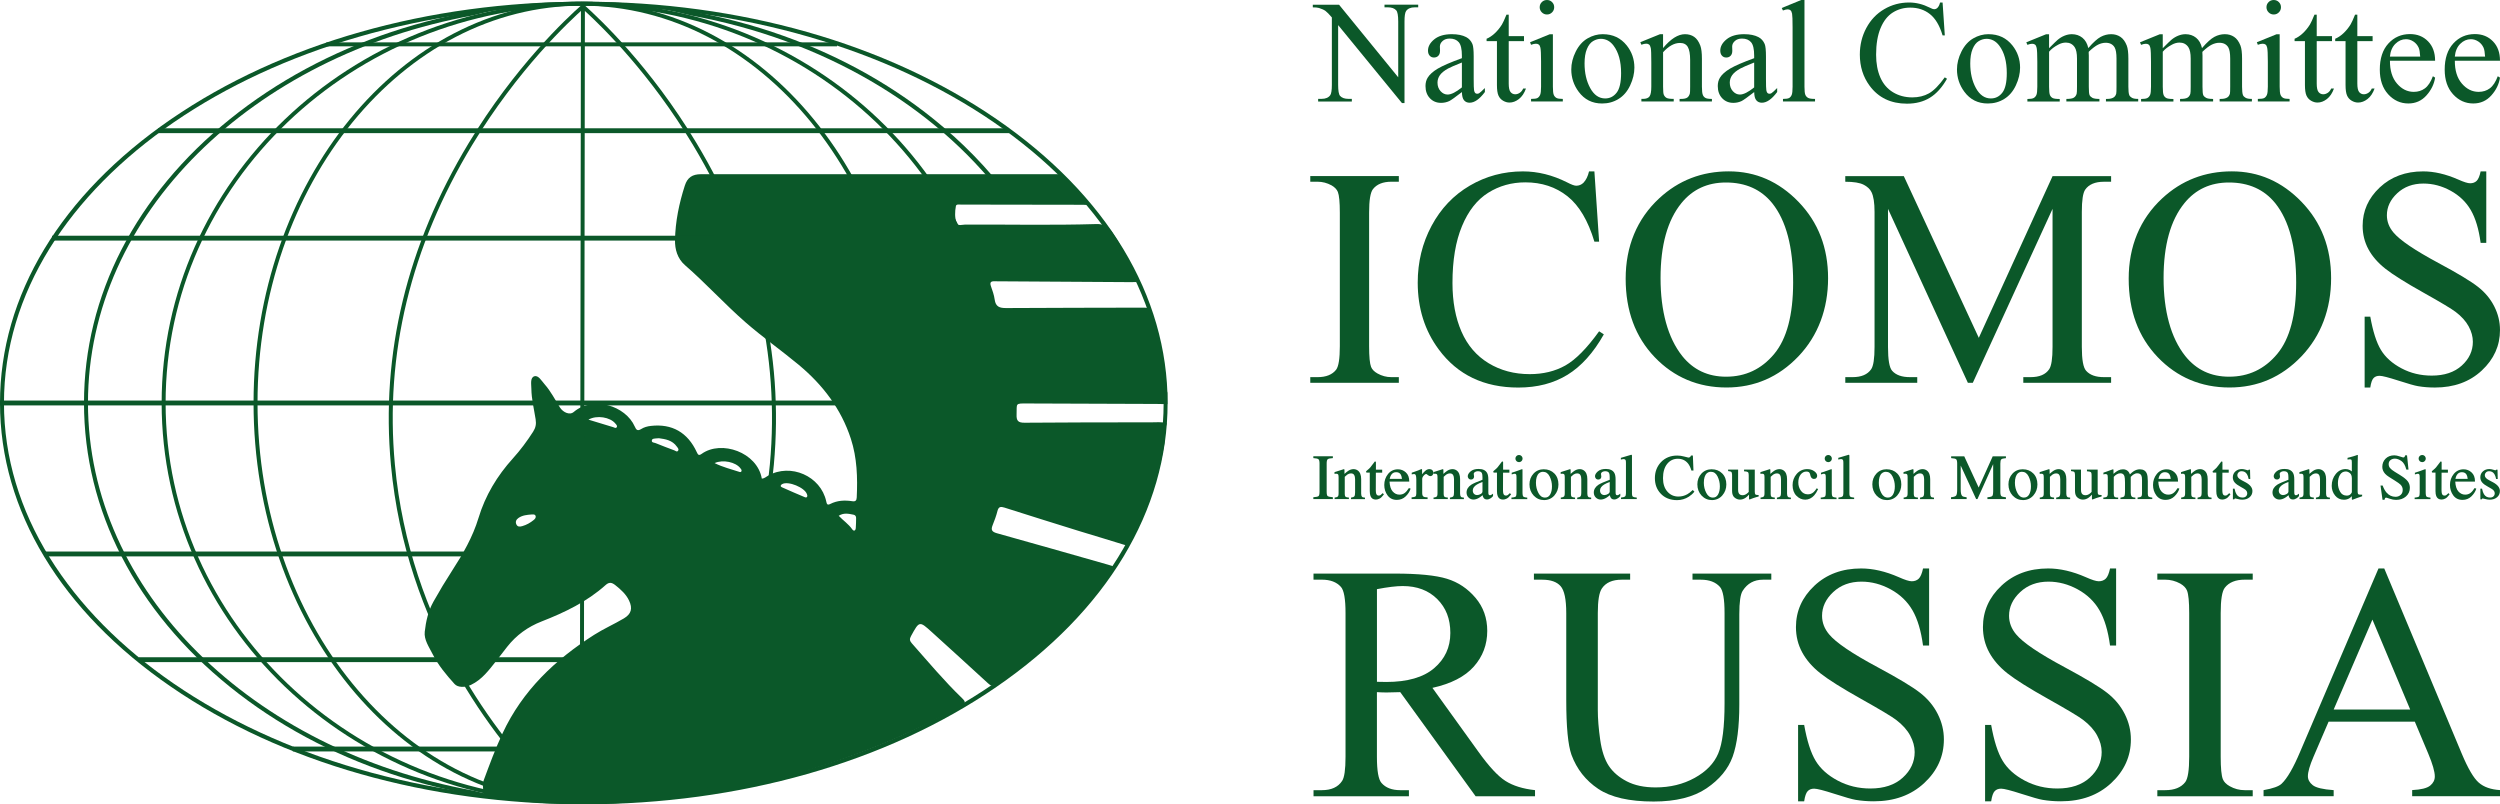 <?xml version="1.0" encoding="UTF-8"?> <svg xmlns="http://www.w3.org/2000/svg" id="_Слой_1" data-name="Слой 1" viewBox="0 0 900 289.54"><defs><style> .cls-1 { fill: #0b5829; } </style></defs><g><path class="cls-1" d="M503.58,135.77v2.03h-31.88v-2.03h2.63c3.07,0,5.3-.9,6.69-2.69,.88-1.17,1.32-3.99,1.32-8.45v-48.07c0-3.77-.24-6.26-.71-7.46-.37-.91-1.12-1.7-2.25-2.36-1.61-.88-3.29-1.32-5.05-1.32h-2.63v-2.03h31.88v2.03h-2.69c-3.04,0-5.25,.9-6.64,2.69-.91,1.17-1.37,3.99-1.37,8.45v48.07c0,3.77,.24,6.26,.71,7.46,.37,.92,1.13,1.7,2.3,2.36,1.57,.88,3.24,1.32,4.99,1.32h2.69Z"></path><path class="cls-1" d="M573.98,61.69l1.7,25.3h-1.7c-2.27-7.57-5.51-13.02-9.71-16.35-4.21-3.33-9.26-4.99-15.15-4.99-4.94,0-9.4,1.25-13.39,3.76-3.99,2.51-7.13,6.5-9.41,11.99-2.29,5.49-3.43,12.31-3.43,20.47,0,6.73,1.08,12.57,3.24,17.51,2.16,4.94,5.41,8.73,9.74,11.36,4.33,2.63,9.28,3.95,14.84,3.95,4.83,0,9.09-1.03,12.79-3.1,3.69-2.07,7.76-6.17,12.18-12.32l1.7,1.1c-3.73,6.62-8.09,11.47-13.06,14.54-4.98,3.07-10.88,4.61-17.73,4.61-12.33,0-21.88-4.57-28.64-13.72-5.05-6.8-7.57-14.82-7.57-24.04,0-7.43,1.66-14.25,4.99-20.47,3.33-6.22,7.91-11.04,13.75-14.46,5.83-3.42,12.21-5.13,19.12-5.13,5.38,0,10.68,1.32,15.91,3.95,1.54,.8,2.63,1.21,3.29,1.21,.99,0,1.85-.35,2.58-1.04,.95-.99,1.63-2.36,2.03-4.12h1.92Z"></path><path class="cls-1" d="M622.38,61.69c9.66,0,18.03,3.67,25.11,11,7.08,7.34,10.62,16.49,10.62,27.47s-3.57,20.69-10.7,28.15c-7.13,7.46-15.77,11.19-25.9,11.19s-18.85-3.64-25.82-10.92c-6.97-7.28-10.45-16.7-10.45-28.26s4.02-21.46,12.07-28.92c6.99-6.48,15.35-9.71,25.08-9.71Zm-1.04,4.01c-6.66,0-12,2.47-16.02,7.41-5.01,6.15-7.52,15.15-7.52,27s2.6,21.49,7.79,28.04c3.99,4.98,9.26,7.46,15.8,7.46,6.99,0,12.76-2.72,17.31-8.18,4.55-5.45,6.83-14.05,6.83-25.79,0-12.73-2.51-22.22-7.52-28.48-4.02-4.97-9.59-7.46-16.68-7.46Z"></path><path class="cls-1" d="M708.43,137.8l-28.75-62.61v49.72c0,4.57,.49,7.43,1.48,8.56,1.35,1.54,3.49,2.3,6.42,2.3h2.63v2.03h-25.9v-2.03h2.63c3.15,0,5.38-.95,6.69-2.85,.8-1.17,1.21-3.84,1.21-8.01v-48.62c0-3.29-.37-5.67-1.1-7.13-.51-1.06-1.45-1.95-2.83-2.66-1.37-.71-3.58-1.07-6.61-1.07v-2.03h21.07l27,58.22,26.56-58.22h21.07v2.03h-2.58c-3.18,0-5.43,.95-6.75,2.85-.81,1.17-1.21,3.84-1.21,8.01v48.62c0,4.57,.51,7.43,1.54,8.56,1.35,1.54,3.49,2.3,6.42,2.3h2.58v2.03h-31.61v-2.03h2.63c3.18,0,5.41-.95,6.69-2.85,.8-1.17,1.21-3.84,1.21-8.01v-49.72l-28.7,62.61h-1.81Z"></path><path class="cls-1" d="M803.47,61.69c9.66,0,18.03,3.67,25.11,11,7.08,7.34,10.62,16.49,10.62,27.47s-3.57,20.69-10.7,28.15c-7.13,7.46-15.77,11.19-25.9,11.19s-18.85-3.64-25.82-10.92c-6.97-7.28-10.45-16.7-10.45-28.26s4.02-21.46,12.07-28.92c6.99-6.48,15.35-9.71,25.08-9.71Zm-1.04,4.01c-6.66,0-12,2.47-16.02,7.41-5.01,6.15-7.52,15.15-7.52,27s2.6,21.49,7.79,28.04c3.99,4.98,9.26,7.46,15.8,7.46,6.99,0,12.76-2.72,17.31-8.18,4.55-5.45,6.83-14.05,6.83-25.79,0-12.73-2.51-22.22-7.52-28.48-4.02-4.97-9.59-7.46-16.68-7.46Z"></path><path class="cls-1" d="M895.06,61.69v25.74h-2.03c-.66-4.94-1.84-8.87-3.54-11.8-1.7-2.93-4.13-5.25-7.27-6.97-3.15-1.72-6.4-2.58-9.77-2.58-3.8,0-6.95,1.16-9.44,3.48-2.49,2.32-3.73,4.97-3.73,7.93,0,2.27,.79,4.34,2.36,6.2,2.27,2.74,7.66,6.4,16.19,10.98,6.95,3.73,11.7,6.59,14.24,8.59,2.54,1.99,4.5,4.34,5.87,7.05,1.37,2.71,2.06,5.54,2.06,8.51,0,5.63-2.19,10.49-6.56,14.57-4.37,4.08-10,6.12-16.87,6.12-2.16,0-4.19-.16-6.09-.49-1.13-.18-3.48-.85-7.05-2-3.57-1.15-5.83-1.73-6.78-1.73s-1.64,.27-2.17,.82c-.53,.55-.92,1.68-1.18,3.4h-2.03v-25.52h2.03c.95,5.34,2.23,9.34,3.84,11.99,1.61,2.65,4.07,4.86,7.38,6.61,3.31,1.76,6.94,2.63,10.89,2.63,4.57,0,8.19-1.21,10.84-3.62,2.65-2.41,3.98-5.27,3.98-8.56,0-1.83-.5-3.68-1.51-5.54-1.01-1.87-2.57-3.6-4.69-5.21-1.43-1.1-5.32-3.43-11.69-7-6.37-3.57-10.89-6.41-13.58-8.53-2.69-2.12-4.73-4.46-6.12-7.02-1.39-2.56-2.09-5.38-2.09-8.45,0-5.34,2.05-9.94,6.15-13.8,4.1-3.86,9.31-5.79,15.64-5.79,3.95,0,8.14,.97,12.57,2.91,2.05,.92,3.49,1.37,4.34,1.37,.95,0,1.73-.28,2.33-.85,.6-.57,1.09-1.71,1.45-3.43h2.03Z"></path></g><g><path class="cls-1" d="M419.92,152.3v.46c-.86,2.54-.44,5.26-.89,7.87-2.15,12.29-6.37,23.82-12.32,34.75-.47,.87-.91,1.1-1.96,.76-5.41-1.72-10.87-3.29-16.29-4.97-8.97-2.78-17.93-5.59-26.88-8.44-1.34-.43-2.1-.33-2.49,1.22-.44,1.76-1.08,3.47-1.76,5.16-.67,1.68-.22,2.36,1.57,2.86,13.35,3.71,26.68,7.53,40.01,11.32,2.78,.79,2.77,.82,1.17,3.09-11.25,15.92-25.25,29.01-41.28,40-1.35,.92-2.08,.55-3.1-.38-6.7-6.16-13.44-12.28-20.18-18.39-4.56-4.14-4.55-4.1-7.55,1.37-.57,1.04-.52,1.7,.27,2.59,5.93,6.7,11.67,13.58,18.12,19.79,1.37,1.32,1.32,1.87-.39,2.81-15.47,8.62-31.62,15.62-48.48,21.05-16.27,5.24-32.87,9.01-49.81,11.22-8.95,1.17-17.93,1.94-26.97,2.21-15.04,.46-30.03-.05-44.97-1.83-.72-.09-1.69,0-1.72-1.07-.05-1.66-.39-3.49,.16-4.96,2.1-5.66,4.18-11.31,6.75-16.81,7.19-15.41,18.91-26.49,32.95-35.43,3.44-2.19,7.22-3.85,10.73-5.93,2.69-1.6,3.18-3.6,1.86-6.4-1.09-2.32-2.96-3.97-4.94-5.55-1.26-1.01-2.23-1.2-3.51-.05-6.71,6.01-14.71,9.85-22.98,13.08-5.03,1.96-9.15,4.95-12.46,9.15-1.31,1.66-2.56,3.36-3.88,5.01-2.64,3.32-5.14,6.78-9.14,8.69-2.13,1.02-4.73,1-5.92-.31-3.01-3.32-5.88-6.77-7.91-10.79-1.28-2.55-3.15-5.17-2.82-8.03,.42-3.71,1.22-7.42,3.13-10.82,2.15-3.84,4.41-7.6,6.8-11.29,3.84-5.92,7.35-12.01,9.41-18.81,2.46-8.14,6.71-15.18,12.39-21.47,2.69-2.97,5.09-6.2,7.27-9.6,.93-1.45,1.19-2.75,.92-4.46-.57-3.66-1.49-7.27-1.54-11.02-.02-1.66-.5-3.98,1.07-4.49,1.45-.47,2.6,1.64,3.7,2.88,2.23,2.52,3.72,5.5,5.49,8.31,1.23,1.96,3.66,2.81,4.91,1.73,7.03-6.04,18.76-2.31,22.06,5.19,.53,1.22,1.01,1.69,2.34,.86,1-.63,2.19-.96,3.43-1.1,7.59-.88,13.27,2.32,16.56,9.47,.43,.93,.71,1.33,1.76,.58,7.05-5.06,20-.57,21.64,8.91,.89,0,1.52-.62,2.22-1.02,8.12-4.66,19,.1,20.97,9.21,.19,.89,.35,1.52,1.42,.96,2.54-1.3,5.23-1.43,7.99-1,1.07,.17,1.52-.22,1.57-1.32,.34-7.16,.13-14.29-2.11-21.16-3.5-10.75-10.09-19.39-18.71-26.57-6.29-5.24-13-9.94-19.17-15.32-7.55-6.59-14.28-14.04-21.84-20.61-2.75-2.39-3.65-5.77-3.59-9.03,.12-6.68,1.48-13.25,3.54-19.63,.94-2.92,2.73-4.09,5.83-4.09,42.64,0,85.28,0,127.92,0,.67,0,1.37-.15,1.95,.37,3.59,3.2,6.83,6.72,10.09,10.35-.97,.52-1.73,.29-2.47,.29-14.64-.02-29.29-.05-43.93-.07-.66,0-1.67-.21-1.81,.54-.38,2.01-.44,4.14,.23,6.05,.44,1.25,2.04,.62,3.1,.61,15.7-.07,31.41,.29,47.11-.19,2.61-.08,4.31,.69,5.82,2.93,3.29,4.86,5.82,10.1,8.43,15.32,1.32,2.63,1.3,2.68-1.58,2.66-15.86-.09-31.71-.2-47.57-.3-.53,0-1.06,.01-1.59-.01-1.3-.06-1.83,.35-1.34,1.75,.55,1.57,1.13,3.17,1.35,4.81,.35,2.64,1.8,3.1,4.21,3.08,16.54-.12,33.08-.09,49.62-.15,1.37,0,2.26,.25,2.7,1.73,1.97,6.54,3.44,13.18,4.43,19.94,.43,2.99,.31,6.05,1.2,8.97v4.1c-1.29-.03-2.57-.07-3.86-.07-15.46-.06-30.91-.09-46.37-.17-4.73-.03-3.88-.12-4.04,3.99-.09,2.28,.59,2.96,2.93,2.94,15.15-.14,30.3-.13,45.46-.14,1.96,0,3.64-.21,5.58,.25Zm-117.99,33.38c1.64,1.72,3.55,2.98,4.86,4.86,.56,.8,1.21,.57,1.29-.45,.09-1.21,.11-2.42,.12-3.63,0-.58-.3-1.04-.9-1.16-1.76-.36-3.54-.79-5.36,.38Zm-11.29-7.31c-.04-.14-.09-.29-.13-.43-.76-2.42-6.77-4.89-8.94-3.66-.57,.32-.8,.81-.05,1.15,2.74,1.23,5.49,2.42,8.26,3.58,.47,.2,.91,.04,.85-.63Zm-53.42-20.61c-.5,.03-.73,.03-.95,.06-.64,.09-1.55-.01-1.62,.82-.06,.74,.89,.68,1.38,.89,2.22,.92,4.48,1.75,6.73,2.6,.45,.17,.97,.74,1.38,.08,.33-.52-.16-.99-.46-1.41-1.64-2.34-4.17-2.73-6.46-3.04Zm-45.84,27.45c-1.65,.13-3.3,.27-4.72,1.25-.84,.58-1.21,1.41-.76,2.34,.42,.87,1.15,.88,2.1,.61,1.56-.44,2.9-1.21,4.13-2.21,.46-.38,.93-.87,.65-1.54-.25-.61-.89-.42-1.4-.46Zm20.46-34.14c3.12,.95,6.02,1.83,8.92,2.71,.41,.12,.89,.52,1.23,.06,.39-.55-.15-.99-.45-1.36-1.87-2.32-6.73-3.13-9.7-1.41Zm45.41,15.64c2.98,1.5,6.04,2.2,8.99,3.19,.29,.1,.62,.04,.71-.34,.1-.42-.18-.69-.41-.99-1.69-2.22-6.25-3.23-9.28-1.86Z"></path><path class="cls-1" d="M210.17,289.54c-56.09,0-108.83-15-148.51-42.23C21.9,220.02,0,183.71,0,145.07S21.9,70.13,61.66,42.84C101.34,15.61,154.08,.61,210.17,.61s108.83,15,148.51,42.23c39.76,27.29,61.66,63.6,61.66,102.24s-21.9,74.95-61.66,102.24c-39.68,27.23-92.42,42.23-148.51,42.23Zm0-287.5C95.07,2.04,1.43,66.21,1.43,145.07s93.64,143.03,208.74,143.03,208.74-64.16,208.74-143.03S325.27,2.04,210.17,2.04Z"></path><path class="cls-1" d="M209.45,289.54c-65.16,0-118.17-64.81-118.17-144.46S144.29,.61,209.45,.61s118.17,64.81,118.17,144.46-53.01,144.46-118.17,144.46Zm0-287.5c-64.37,0-116.74,64.16-116.74,143.03s52.37,143.03,116.74,143.03,116.74-64.16,116.74-143.03S273.82,2.04,209.45,2.04Z"></path><path class="cls-1" d="M196.34,284.56c-18.45-18.75-50.21-58.91-55.61-117.21-3.7-39.94,5.71-78.91,27.98-115.81C185.34,23.98,204.04,6.5,209.38,1.8l.95,1.07c-5.3,4.67-23.86,22.02-40.39,49.4-22.11,36.64-31.45,75.31-27.78,114.94,5.36,57.86,36.89,97.73,55.21,116.34l-1.02,1Z"></path><path class="cls-1" d="M223.28,284.56l-1.02-1c18.21-18.61,49.56-58.48,54.89-116.34,3.65-39.63-5.64-78.3-27.62-114.94-15.36-25.61-32.5-42.44-38.97-48.34l-.4,278.62h-1.43S209.14,.75,209.14,.75l1.19,1.05c5.3,4.7,23.9,22.17,40.43,49.74,22.14,36.91,31.5,75.87,27.82,115.81-5.37,58.3-36.95,98.46-55.29,117.21Z"></path><rect class="cls-1" x="18.74" y="84.86" width="238.5" height="1.75"></rect><rect class="cls-1" y="144.2" width="305.06" height="1.75"></rect><rect class="cls-1" x="16.1" y="198.55" width="170.47" height="1.75"></rect><rect class="cls-1" x="49.95" y="236.61" width="172.34" height="1.75"></rect><rect class="cls-1" x="105.41" y="268.77" width="82.75" height="1.75"></rect><rect class="cls-1" x="56.93" y="46.18" width="306.3" height="1.75"></rect><rect class="cls-1" x="117.49" y="15.25" width="183.85" height="1.43"></rect><g><path class="cls-1" d="M31.67,145.07C31.67,77.08,90.94,20.03,170.1,5.58c12.55-3.23,25.75-4.97,39.36-4.97-47.84,0-92.82,15.01-126.67,42.26-33.89,27.29-52.55,63.58-52.55,102.2s18.66,74.91,52.55,102.2c33.84,27.25,78.82,42.26,126.67,42.26-13.61,0-26.8-1.74-39.36-4.97C90.94,270.12,31.67,213.06,31.67,145.07Z"></path><path class="cls-1" d="M361.01,70.38h1.92c-7.44-9.89-16.4-19.13-26.82-27.51C302.28,15.62,257.29,.61,209.45,.61c13.61,0,26.8,1.74,39.36,4.97,47.31,8.63,87.51,32.49,112.2,64.8Z"></path><path class="cls-1" d="M296.35,269.82c-14.69,6.65-30.66,11.67-47.54,14.75-12.55,3.23-25.75,4.97-39.36,4.97,31.16,0,61.1-6.37,87.55-18.34l-.65-1.38Z"></path></g><path class="cls-1" d="M325.41,235.55c-27.5,32.06-69.26,52.56-115.96,52.56-82.61,0-149.83-64.16-149.83-143.03S126.84,2.04,209.45,2.04s149.83,64.16,149.83,143.03c0,26.69-7.7,51.68-21.09,73.09,.37,.32,.72,.66,1.05,1.02,13.62-21.68,21.47-47.04,21.47-74.11C360.71,65.42,292.86,.61,209.45,.61S58.19,65.42,58.19,145.07s67.85,144.46,151.26,144.46c47.24,0,89.48-20.79,117.24-53.29-.44-.21-.87-.44-1.28-.7Z"></path></g><g><path class="cls-1" d="M552.62,286.65h-21.4l-27.13-37.48c-2.01,.08-3.65,.12-4.91,.12-.51,0-1.06,0-1.66-.03-.59-.02-1.2-.05-1.83-.09v23.29c0,5.04,.55,8.18,1.65,9.4,1.5,1.73,3.74,2.6,6.74,2.6h3.13v2.19h-34.34v-2.19h3.01c3.39,0,5.81-1.1,7.27-3.31,.83-1.22,1.24-4.12,1.24-8.69v-51.78c0-5.04-.55-8.18-1.66-9.4-1.54-1.73-3.82-2.6-6.86-2.6h-3.01v-2.19h29.2c8.51,0,14.79,.62,18.83,1.86,4.04,1.24,7.47,3.53,10.29,6.86,2.82,3.33,4.23,7.3,4.23,11.91,0,4.93-1.61,9.2-4.82,12.83-3.21,3.63-8.19,6.19-14.92,7.68l16.55,22.99c3.78,5.28,7.03,8.79,9.75,10.52,2.72,1.73,6.27,2.84,10.64,3.31v2.19Zm-56.92-41.2c.75,0,1.4,0,1.95,.03,.55,.02,1.01,.03,1.36,.03,7.64,0,13.41-1.65,17.29-4.97,3.88-3.31,5.82-7.53,5.82-12.65s-1.57-9.07-4.7-12.21c-3.13-3.13-7.28-4.7-12.44-4.7-2.29,0-5.38,.37-9.28,1.12v33.34Z"></path><path class="cls-1" d="M609.3,208.69v-2.19h28.37v2.19h-3.01c-3.15,0-5.58,1.32-7.27,3.96-.83,1.22-1.24,4.06-1.24,8.51v32.51c0,8.04-.8,14.27-2.39,18.71-1.6,4.43-4.73,8.24-9.4,11.41-4.67,3.17-11.02,4.76-19.06,4.76-8.75,0-15.39-1.52-19.92-4.55-4.53-3.03-7.74-7.11-9.64-12.24-1.26-3.51-1.89-10.09-1.89-19.74v-31.33c0-4.93-.68-8.16-2.04-9.69-1.36-1.54-3.56-2.31-6.59-2.31h-3.01v-2.19h34.64v2.19h-3.07c-3.31,0-5.67,1.04-7.09,3.13-.99,1.42-1.48,4.37-1.48,8.87v34.93c0,3.11,.29,6.68,.86,10.7,.57,4.02,1.61,7.15,3.1,9.4,1.5,2.25,3.66,4.1,6.47,5.56,2.82,1.46,6.27,2.19,10.37,2.19,5.24,0,9.93-1.14,14.07-3.43,4.14-2.28,6.97-5.21,8.48-8.78,1.52-3.57,2.28-9.61,2.28-18.12v-32.45c0-5-.55-8.14-1.66-9.4-1.54-1.73-3.82-2.6-6.86-2.6h-3.01Z"></path><path class="cls-1" d="M694.48,204.67v27.72h-2.19c-.71-5.32-1.98-9.56-3.81-12.71-1.83-3.15-4.44-5.65-7.83-7.51-3.39-1.85-6.9-2.78-10.52-2.78-4.1,0-7.49,1.25-10.17,3.75-2.68,2.5-4.02,5.35-4.02,8.54,0,2.44,.85,4.67,2.54,6.68,2.44,2.96,8.25,6.9,17.44,11.82,7.49,4.02,12.6,7.1,15.34,9.25,2.74,2.15,4.85,4.68,6.32,7.6,1.48,2.92,2.22,5.97,2.22,9.16,0,6.07-2.35,11.3-7.06,15.69-4.71,4.39-10.77,6.59-18.18,6.59-2.33,0-4.51-.18-6.56-.53-1.22-.2-3.75-.92-7.6-2.16-3.84-1.24-6.28-1.86-7.3-1.86s-1.76,.3-2.33,.89c-.57,.59-1,1.81-1.27,3.66h-2.19v-27.49h2.19c1.02,5.75,2.4,10.06,4.14,12.92,1.73,2.86,4.38,5.23,7.95,7.12,3.57,1.89,7.48,2.84,11.73,2.84,4.93,0,8.82-1.3,11.67-3.9,2.86-2.6,4.29-5.67,4.29-9.22,0-1.97-.54-3.96-1.63-5.97-1.08-2.01-2.77-3.88-5.05-5.62-1.54-1.18-5.73-3.69-12.59-7.54-6.86-3.84-11.73-6.91-14.63-9.19-2.9-2.28-5.09-4.81-6.59-7.57-1.5-2.76-2.25-5.79-2.25-9.1,0-5.75,2.21-10.71,6.62-14.87,4.41-4.16,10.03-6.24,16.85-6.24,4.26,0,8.77,1.04,13.54,3.13,2.21,.99,3.76,1.48,4.67,1.48,1.02,0,1.86-.3,2.51-.92s1.17-1.84,1.57-3.69h2.19Z"></path><path class="cls-1" d="M761.8,204.67v27.72h-2.19c-.71-5.32-1.98-9.56-3.81-12.71-1.83-3.15-4.44-5.65-7.83-7.51-3.39-1.85-6.9-2.78-10.52-2.78-4.1,0-7.49,1.25-10.17,3.75-2.68,2.5-4.02,5.35-4.02,8.54,0,2.44,.85,4.67,2.54,6.68,2.44,2.96,8.25,6.9,17.44,11.82,7.49,4.02,12.6,7.1,15.34,9.25,2.74,2.15,4.85,4.68,6.32,7.6s2.22,5.97,2.22,9.16c0,6.07-2.35,11.3-7.06,15.69-4.71,4.39-10.77,6.59-18.18,6.59-2.33,0-4.51-.18-6.56-.53-1.22-.2-3.75-.92-7.6-2.16-3.84-1.24-6.28-1.86-7.3-1.86s-1.76,.3-2.33,.89c-.57,.59-1,1.81-1.27,3.66h-2.19v-27.49h2.19c1.02,5.75,2.4,10.06,4.14,12.92,1.73,2.86,4.38,5.23,7.95,7.12,3.57,1.89,7.48,2.84,11.73,2.84,4.93,0,8.82-1.3,11.67-3.9,2.86-2.6,4.29-5.67,4.29-9.22,0-1.97-.54-3.96-1.63-5.97-1.08-2.01-2.77-3.88-5.05-5.62-1.54-1.18-5.73-3.69-12.59-7.54-6.86-3.84-11.73-6.91-14.63-9.19-2.9-2.28-5.09-4.81-6.59-7.57-1.5-2.76-2.25-5.79-2.25-9.1,0-5.75,2.21-10.71,6.62-14.87,4.41-4.16,10.03-6.24,16.85-6.24,4.26,0,8.77,1.04,13.54,3.13,2.21,.99,3.76,1.48,4.67,1.48,1.02,0,1.86-.3,2.51-.92,.65-.61,1.17-1.84,1.57-3.69h2.19Z"></path><path class="cls-1" d="M810.98,284.46v2.19h-34.34v-2.19h2.84c3.31,0,5.71-.96,7.21-2.9,.95-1.26,1.42-4.29,1.42-9.1v-51.78c0-4.06-.26-6.74-.77-8.04-.39-.98-1.2-1.83-2.42-2.54-1.73-.95-3.55-1.42-5.44-1.42h-2.84v-2.19h34.34v2.19h-2.9c-3.27,0-5.66,.97-7.15,2.9-.99,1.26-1.48,4.3-1.48,9.1v51.78c0,4.06,.26,6.74,.77,8.04,.39,.99,1.22,1.83,2.48,2.54,1.69,.95,3.49,1.42,5.38,1.42h2.9Z"></path><path class="cls-1" d="M869.32,259.81h-31.03l-5.44,12.65c-1.34,3.11-2.01,5.44-2.01,6.97,0,1.22,.58,2.3,1.74,3.22,1.16,.93,3.67,1.53,7.54,1.8v2.19h-25.24v-2.19c3.35-.59,5.52-1.36,6.5-2.31,2.01-1.89,4.24-5.73,6.68-11.53l28.2-65.97h2.07l27.9,66.67c2.25,5.36,4.29,8.84,6.12,10.43,1.83,1.6,4.38,2.49,7.65,2.69v2.19h-31.62v-2.19c3.19-.16,5.35-.69,6.47-1.6,1.12-.91,1.68-2.01,1.68-3.31,0-1.73-.79-4.47-2.36-8.22l-4.85-11.53Zm-1.65-4.37l-13.6-32.39-13.95,32.39h27.54Z"></path></g><g><path class="cls-1" d="M472.6,1.7h9.46l21.3,26.13V7.73c0-2.14-.24-3.48-.72-4.01-.63-.72-1.64-1.08-3.01-1.08h-1.21v-.95h12.13v.95h-1.23c-1.47,0-2.52,.45-3.13,1.34-.38,.55-.57,1.8-.57,3.75v29.37h-.92l-22.97-28.06V30.5c0,2.14,.23,3.48,.69,4.01,.65,.72,1.65,1.08,3.01,1.08h1.23v.95h-12.13v-.95h1.21c1.49,0,2.54-.45,3.16-1.34,.38-.55,.57-1.8,.57-3.75V6.27c-1.01-1.18-1.78-1.96-2.3-2.34-.52-.38-1.29-.73-2.3-1.05-.5-.15-1.25-.23-2.26-.23v-.95Z"></path><path class="cls-1" d="M526.28,33.15c-2.42,1.87-3.93,2.95-4.55,3.24-.92,.43-1.91,.64-2.95,.64-1.63,0-2.97-.56-4.02-1.67-1.05-1.11-1.58-2.58-1.58-4.39,0-1.15,.26-2.14,.77-2.98,.7-1.16,1.92-2.26,3.66-3.29,1.74-1.03,4.63-2.28,8.67-3.75v-.92c0-2.35-.37-3.96-1.12-4.83-.75-.87-1.83-1.31-3.25-1.31-1.08,0-1.94,.29-2.57,.87-.65,.58-.98,1.25-.98,2l.05,1.49c0,.79-.2,1.4-.6,1.82-.4,.43-.93,.64-1.58,.64s-1.15-.22-1.55-.67c-.4-.45-.6-1.05-.6-1.82,0-1.47,.75-2.83,2.26-4.06s3.62-1.85,6.35-1.85c2.09,0,3.8,.35,5.14,1.05,1.01,.53,1.76,1.36,2.24,2.49,.31,.74,.46,2.24,.46,4.52v7.99c0,2.24,.04,3.62,.13,4.12,.09,.51,.23,.84,.42,1.01,.2,.17,.42,.26,.68,.26,.27,0,.51-.06,.72-.18,.36-.22,1.05-.85,2.08-1.88v1.44c-1.92,2.57-3.75,3.85-5.5,3.85-.84,0-1.51-.29-2-.87-.5-.58-.75-1.58-.77-2.98Zm0-1.67v-8.97c-2.59,1.03-4.26,1.76-5.01,2.18-1.35,.75-2.32,1.54-2.9,2.36-.58,.82-.87,1.72-.87,2.7,0,1.23,.37,2.26,1.1,3.07,.74,.81,1.58,1.22,2.54,1.22,1.3,0,3.01-.86,5.14-2.57Z"></path><path class="cls-1" d="M543.14,5.27v7.73h5.5v1.8h-5.5v15.26c0,1.52,.22,2.55,.66,3.08,.44,.53,1,.8,1.68,.8,.57,0,1.11-.18,1.64-.53,.53-.35,.94-.87,1.23-1.55h1c-.6,1.68-1.45,2.94-2.54,3.79-1.1,.85-2.23,1.27-3.39,1.27-.79,0-1.56-.22-2.31-.66s-1.31-1.06-1.67-1.88c-.36-.81-.54-2.07-.54-3.76V14.8h-3.73v-.85c.94-.38,1.91-1.01,2.89-1.91,.98-.9,1.86-1.97,2.63-3.2,.39-.65,.94-1.84,1.64-3.57h.8Z"></path><path class="cls-1" d="M559.04,12.31V31.22c0,1.47,.11,2.45,.32,2.94s.53,.85,.95,1.09c.42,.24,1.19,.36,2.3,.36v.92h-11.43v-.92c1.15,0,1.92-.11,2.31-.33,.39-.22,.71-.59,.94-1.1s.35-1.5,.35-2.95v-9.07c0-2.55-.08-4.2-.23-4.96-.12-.55-.31-.93-.57-1.14-.26-.21-.61-.32-1.05-.32-.48,0-1.06,.13-1.75,.39l-.36-.92,7.09-2.88h1.13Zm-2.13-12.31c.72,0,1.33,.25,1.84,.76,.51,.51,.76,1.12,.76,1.84s-.25,1.34-.76,1.85c-.51,.51-1.12,.77-1.84,.77s-1.34-.26-1.85-.77-.77-1.13-.77-1.85,.25-1.33,.76-1.84c.51-.51,1.13-.76,1.86-.76Z"></path><path class="cls-1" d="M577.05,12.31c3.56,0,6.42,1.35,8.58,4.06,1.83,2.31,2.75,4.97,2.75,7.97,0,2.11-.51,4.24-1.52,6.4s-2.4,3.79-4.18,4.88c-1.77,1.1-3.75,1.64-5.92,1.64-3.55,0-6.36-1.41-8.45-4.24-1.76-2.38-2.65-5.05-2.65-8.02,0-2.16,.54-4.3,1.61-6.44s2.48-3.71,4.23-4.73c1.75-1.02,3.6-1.53,5.55-1.53Zm-.8,1.67c-.91,0-1.82,.27-2.74,.81s-1.66,1.49-2.22,2.84c-.57,1.35-.85,3.09-.85,5.22,0,3.43,.68,6.38,2.04,8.86,1.36,2.48,3.16,3.73,5.38,3.73,1.66,0,3.03-.68,4.11-2.06,1.08-1.37,1.62-3.73,1.62-7.07,0-4.18-.9-7.47-2.7-9.87-1.22-1.64-2.77-2.47-4.65-2.47Z"></path><path class="cls-1" d="M598.71,17.29c2.76-3.32,5.39-4.98,7.89-4.98,1.28,0,2.39,.32,3.31,.96s1.66,1.7,2.21,3.17c.38,1.03,.57,2.6,.57,4.73v10.05c0,1.49,.12,2.5,.36,3.03,.19,.43,.49,.76,.91,1,.42,.24,1.19,.36,2.33,.36v.92h-11.64v-.92h.49c1.1,0,1.86-.17,2.3-.5s.74-.83,.91-1.48c.07-.26,.1-1.06,.1-2.42v-9.64c0-2.14-.28-3.7-.84-4.66-.56-.97-1.49-1.45-2.81-1.45-2.04,0-4.07,1.11-6.09,3.34v12.41c0,1.59,.09,2.58,.28,2.95,.24,.5,.57,.86,.99,1.09s1.27,.35,2.56,.35v.92h-11.64v-.92h.51c1.2,0,2.01-.3,2.43-.91,.42-.61,.63-1.77,.63-3.48v-8.74c0-2.83-.06-4.55-.19-5.16s-.33-1.04-.59-1.26c-.27-.22-.62-.33-1.07-.33-.48,0-1.05,.13-1.72,.39l-.39-.92,7.09-2.88h1.1v4.98Z"></path><path class="cls-1" d="M631.5,33.15c-2.42,1.87-3.93,2.95-4.55,3.24-.92,.43-1.91,.64-2.95,.64-1.63,0-2.97-.56-4.02-1.67-1.05-1.11-1.58-2.58-1.58-4.39,0-1.15,.26-2.14,.77-2.98,.7-1.16,1.92-2.26,3.66-3.29,1.74-1.03,4.63-2.28,8.67-3.75v-.92c0-2.35-.37-3.96-1.12-4.83-.75-.87-1.83-1.31-3.25-1.31-1.08,0-1.94,.29-2.57,.87-.65,.58-.98,1.25-.98,2l.05,1.49c0,.79-.2,1.4-.6,1.82-.4,.43-.93,.64-1.58,.64s-1.15-.22-1.55-.67c-.4-.45-.6-1.05-.6-1.82,0-1.47,.75-2.83,2.26-4.06,1.51-1.23,3.62-1.85,6.35-1.85,2.09,0,3.8,.35,5.14,1.05,1.01,.53,1.76,1.36,2.24,2.49,.31,.74,.46,2.24,.46,4.52v7.99c0,2.24,.04,3.62,.13,4.12,.09,.51,.23,.84,.42,1.01,.2,.17,.42,.26,.68,.26,.27,0,.51-.06,.72-.18,.36-.22,1.05-.85,2.08-1.88v1.44c-1.92,2.57-3.75,3.85-5.5,3.85-.84,0-1.51-.29-2-.87-.5-.58-.75-1.58-.77-2.98Zm0-1.67v-8.97c-2.59,1.03-4.26,1.76-5.01,2.18-1.35,.75-2.32,1.54-2.9,2.36s-.87,1.72-.87,2.7c0,1.23,.37,2.26,1.1,3.07,.74,.81,1.58,1.22,2.54,1.22,1.3,0,3.01-.86,5.14-2.57Z"></path><path class="cls-1" d="M649.61,0V31.22c0,1.47,.11,2.45,.32,2.93,.21,.48,.54,.84,.99,1.09,.45,.25,1.28,.37,2.49,.37v.92h-11.54v-.92c1.08,0,1.82-.11,2.21-.33,.39-.22,.7-.59,.92-1.1s.33-1.5,.33-2.95V9.84c0-2.66-.06-4.29-.18-4.89-.12-.61-.31-1.02-.58-1.25-.27-.22-.6-.33-1.01-.33-.45,0-1.01,.14-1.7,.41l-.44-.9,7.01-2.88h1.16Z"></path><path class="cls-1" d="M699.33,.9l.8,11.84h-.8c-1.06-3.55-2.58-6.1-4.55-7.66-1.97-1.56-4.33-2.34-7.09-2.34-2.31,0-4.4,.59-6.27,1.76-1.87,1.17-3.34,3.04-4.41,5.61-1.07,2.57-1.61,5.76-1.61,9.58,0,3.15,.51,5.88,1.52,8.2,1.01,2.31,2.53,4.09,4.56,5.32,2.03,1.23,4.35,1.85,6.95,1.85,2.26,0,4.26-.48,5.99-1.45,1.73-.97,3.63-2.89,5.7-5.77l.8,.51c-1.75,3.1-3.79,5.37-6.12,6.81s-5.1,2.16-8.3,2.16c-5.77,0-10.24-2.14-13.41-6.42-2.36-3.19-3.55-6.94-3.55-11.25,0-3.48,.78-6.67,2.34-9.58,1.56-2.91,3.7-5.17,6.44-6.77,2.73-1.6,5.72-2.4,8.95-2.4,2.52,0,5,.62,7.45,1.85,.72,.38,1.23,.57,1.54,.57,.46,0,.87-.16,1.21-.49,.45-.46,.76-1.1,.95-1.93h.9Z"></path><path class="cls-1" d="M715.9,12.31c3.56,0,6.42,1.35,8.58,4.06,1.83,2.31,2.75,4.97,2.75,7.97,0,2.11-.51,4.24-1.52,6.4-1.01,2.16-2.4,3.79-4.18,4.88-1.77,1.1-3.75,1.64-5.92,1.64-3.55,0-6.36-1.41-8.45-4.24-1.76-2.38-2.65-5.05-2.65-8.02,0-2.16,.54-4.3,1.61-6.44s2.48-3.71,4.23-4.73c1.75-1.02,3.6-1.53,5.55-1.53Zm-.8,1.67c-.91,0-1.82,.27-2.74,.81s-1.66,1.49-2.22,2.84c-.57,1.35-.85,3.09-.85,5.22,0,3.43,.68,6.38,2.04,8.86,1.36,2.48,3.16,3.73,5.38,3.73,1.66,0,3.03-.68,4.11-2.06,1.08-1.37,1.62-3.73,1.62-7.07,0-4.18-.9-7.47-2.7-9.87-1.22-1.64-2.77-2.47-4.65-2.47Z"></path><path class="cls-1" d="M737.69,17.32c1.71-1.71,2.72-2.7,3.03-2.95,.77-.65,1.6-1.16,2.49-1.52s1.77-.54,2.65-.54c1.47,0,2.74,.43,3.8,1.28,1.06,.86,1.77,2.1,2.13,3.73,1.76-2.06,3.25-3.4,4.47-4.05s2.47-.96,3.75-.96,2.36,.32,3.33,.96,1.73,1.69,2.3,3.15c.38,.99,.57,2.55,.57,4.68v10.12c0,1.47,.11,2.48,.33,3.03,.17,.38,.49,.7,.95,.96,.46,.27,1.22,.4,2.26,.4v.92h-11.61v-.92h.49c1.01,0,1.8-.2,2.36-.59,.39-.27,.68-.71,.85-1.31,.07-.29,.1-1.12,.1-2.49v-10.12c0-1.92-.23-3.27-.69-4.06-.67-1.1-1.74-1.64-3.21-1.64-.91,0-1.82,.23-2.74,.68-.92,.45-2.03,1.3-3.33,2.53l-.05,.28,.05,1.1v11.23c0,1.61,.09,2.61,.27,3.01,.18,.39,.52,.72,1.01,.99,.5,.27,1.34,.4,2.54,.4v.92h-11.9v-.92c1.3,0,2.2-.15,2.69-.46s.83-.77,1.01-1.39c.09-.29,.13-1.14,.13-2.54v-10.12c0-1.92-.28-3.3-.85-4.14-.75-1.1-1.81-1.64-3.16-1.64-.92,0-1.84,.25-2.75,.75-1.42,.75-2.52,1.6-3.29,2.54v12.62c0,1.54,.11,2.54,.32,3.01s.53,.81,.95,1.04,1.27,.35,2.56,.35v.92h-11.64v-.92c1.08,0,1.83-.12,2.26-.35s.75-.6,.98-1.1c.22-.51,.33-1.49,.33-2.94v-8.99c0-2.59-.08-4.26-.23-5.01-.12-.57-.31-.95-.57-1.17-.26-.21-.61-.32-1.05-.32-.48,0-1.05,.13-1.72,.39l-.39-.92,7.09-2.88h1.1v5.01Z"></path><path class="cls-1" d="M778.62,17.32c1.71-1.71,2.72-2.7,3.03-2.95,.77-.65,1.6-1.16,2.49-1.52s1.77-.54,2.65-.54c1.47,0,2.74,.43,3.8,1.28,1.06,.86,1.77,2.1,2.13,3.73,1.76-2.06,3.25-3.4,4.47-4.05s2.47-.96,3.75-.96,2.36,.32,3.33,.96c.97,.64,1.73,1.69,2.3,3.15,.38,.99,.57,2.55,.57,4.68v10.12c0,1.47,.11,2.48,.33,3.03,.17,.38,.49,.7,.95,.96,.46,.27,1.22,.4,2.26,.4v.92h-11.61v-.92h.49c1.01,0,1.8-.2,2.36-.59,.39-.27,.68-.71,.85-1.31,.07-.29,.1-1.12,.1-2.49v-10.12c0-1.92-.23-3.27-.69-4.06-.67-1.1-1.74-1.64-3.21-1.64-.91,0-1.82,.23-2.74,.68-.92,.45-2.03,1.3-3.33,2.53l-.05,.28,.05,1.1v11.23c0,1.61,.09,2.61,.27,3.01,.18,.39,.52,.72,1.01,.99,.5,.27,1.34,.4,2.54,.4v.92h-11.9v-.92c1.3,0,2.2-.15,2.69-.46s.83-.77,1.01-1.39c.09-.29,.13-1.14,.13-2.54v-10.12c0-1.92-.28-3.3-.85-4.14-.75-1.1-1.81-1.64-3.16-1.64-.92,0-1.84,.25-2.75,.75-1.42,.75-2.52,1.6-3.29,2.54v12.62c0,1.54,.11,2.54,.32,3.01s.53,.81,.95,1.04,1.27,.35,2.56,.35v.92h-11.64v-.92c1.08,0,1.83-.12,2.26-.35s.75-.6,.98-1.1c.22-.51,.33-1.49,.33-2.94v-8.99c0-2.59-.08-4.26-.23-5.01-.12-.57-.31-.95-.57-1.17-.26-.21-.61-.32-1.05-.32-.48,0-1.05,.13-1.72,.39l-.39-.92,7.09-2.88h1.1v5.01Z"></path><path class="cls-1" d="M820.68,12.31V31.22c0,1.47,.11,2.45,.32,2.94s.53,.85,.95,1.09c.42,.24,1.19,.36,2.3,.36v.92h-11.43v-.92c1.15,0,1.92-.11,2.31-.33,.39-.22,.71-.59,.94-1.1s.35-1.5,.35-2.95v-9.07c0-2.55-.08-4.2-.23-4.96-.12-.55-.31-.93-.57-1.14-.26-.21-.61-.32-1.05-.32-.48,0-1.06,.13-1.75,.39l-.36-.92,7.09-2.88h1.13Zm-2.13-12.31c.72,0,1.33,.25,1.84,.76,.51,.51,.76,1.12,.76,1.84s-.25,1.34-.76,1.85c-.51,.51-1.12,.77-1.84,.77s-1.34-.26-1.85-.77c-.51-.51-.77-1.13-.77-1.85s.25-1.33,.76-1.84c.51-.51,1.13-.76,1.86-.76Z"></path><path class="cls-1" d="M834.02,5.27v7.73h5.5v1.8h-5.5v15.26c0,1.52,.22,2.55,.66,3.08,.44,.53,1,.8,1.68,.8,.57,0,1.11-.18,1.64-.53,.53-.35,.94-.87,1.23-1.55h1c-.6,1.68-1.45,2.94-2.54,3.79-1.1,.85-2.23,1.27-3.39,1.27-.79,0-1.56-.22-2.31-.66s-1.31-1.06-1.67-1.88c-.36-.81-.54-2.07-.54-3.76V14.8h-3.73v-.85c.94-.38,1.91-1.01,2.89-1.91,.98-.9,1.86-1.97,2.63-3.2,.39-.65,.94-1.84,1.64-3.57h.8Z"></path><path class="cls-1" d="M848.64,5.27v7.73h5.5v1.8h-5.5v15.26c0,1.52,.22,2.55,.66,3.08,.44,.53,1,.8,1.68,.8,.57,0,1.11-.18,1.64-.53,.53-.35,.94-.87,1.23-1.55h1c-.6,1.68-1.45,2.94-2.54,3.79s-2.23,1.27-3.39,1.27c-.79,0-1.56-.22-2.31-.66-.75-.44-1.31-1.06-1.67-1.88-.36-.81-.54-2.07-.54-3.76V14.8h-3.73v-.85c.94-.38,1.91-1.01,2.89-1.91,.98-.9,1.86-1.97,2.63-3.2,.39-.65,.94-1.84,1.64-3.57h.8Z"></path><path class="cls-1" d="M860.38,21.87c-.02,3.49,.83,6.24,2.54,8.22,1.71,1.99,3.73,2.98,6.04,2.98,1.54,0,2.88-.42,4.02-1.27,1.14-.85,2.09-2.3,2.86-4.36l.8,.51c-.36,2.35-1.4,4.48-3.13,6.41-1.73,1.93-3.9,2.89-6.5,2.89-2.83,0-5.25-1.1-7.26-3.3-2.01-2.2-3.02-5.16-3.02-8.88,0-4.03,1.03-7.16,3.1-9.42,2.06-2.25,4.65-3.38,7.77-3.38,2.64,0,4.8,.87,6.5,2.61,1.7,1.74,2.54,4.06,2.54,6.98h-16.26Zm0-1.49h10.89c-.09-1.51-.27-2.57-.54-3.19-.43-.96-1.07-1.71-1.91-2.26-.85-.55-1.73-.82-2.66-.82-1.42,0-2.69,.55-3.82,1.66-1.12,1.1-1.78,2.64-1.97,4.61Z"></path><path class="cls-1" d="M883.74,21.87c-.02,3.49,.83,6.24,2.54,8.22,1.71,1.99,3.73,2.98,6.04,2.98,1.54,0,2.88-.42,4.02-1.27s2.09-2.3,2.86-4.36l.8,.51c-.36,2.35-1.4,4.48-3.13,6.41-1.73,1.93-3.9,2.89-6.5,2.89-2.83,0-5.25-1.1-7.26-3.3-2.01-2.2-3.02-5.16-3.02-8.88,0-4.03,1.03-7.16,3.1-9.42,2.06-2.25,4.65-3.38,7.77-3.38,2.64,0,4.8,.87,6.5,2.61,1.7,1.74,2.54,4.06,2.54,6.98h-16.26Zm0-1.49h10.89c-.09-1.51-.27-2.57-.54-3.19-.43-.96-1.07-1.71-1.91-2.26-.85-.55-1.73-.82-2.66-.82-1.42,0-2.69,.55-3.82,1.66-1.12,1.1-1.78,2.64-1.97,4.61Z"></path></g><g><path class="cls-1" d="M472.8,164.93h.12c.9,.05,1.48,.18,1.74,.41,.25,.22,.37,.73,.37,1.53v10.19c0,1.04-.2,1.41-.36,1.54-.25,.19-.84,.33-1.75,.39h-.12v.67h7.03v-.67h-.12c-.9-.07-1.49-.21-1.75-.4-.17-.13-.36-.5-.36-1.54v-10.19c0-.8,.12-1.32,.37-1.53,.25-.22,.84-.36,1.74-.4h.12v-.67h-7.03v.67Z"></path><path class="cls-1" d="M490.31,178.78c-.19-.21-.29-.58-.29-1.08v-5.22c0-1.49-.42-2.54-1.26-3.13-.43-.3-.92-.46-1.46-.46-.65,0-1.28,.19-1.87,.57-.35,.22-.83,.6-1.42,1.14v-1.36c0-.08,0-.14-.02-.19-.02-.07-.09-.15-.22-.15l-1.09,.35c-1.13,.37-1.86,.6-2.17,.69l-.09,.03v.63l.14-.02c.1-.02,.19-.03,.26-.03,.49-.05,.82,.07,.95,.34,.08,.17,.12,.49,.12,.95v5.68c0,.81-.15,1.12-.28,1.23-.19,.18-.54,.3-1.04,.36h-.11v.56h5.14v-.56h-.12c-.49-.02-.84-.11-1.06-.27-.21-.16-.31-.49-.31-.98v-6.21c.38-.37,.69-.64,.92-.8,.43-.28,.85-.43,1.26-.43,.6,0,.99,.19,1.2,.57,.23,.4,.34,.92,.34,1.53v4.78c0,.73-.1,1.19-.29,1.4-.2,.21-.55,.34-1.07,.42l-.11,.02v.55h5.03v-.56h-.12c-.46,0-.8-.12-.99-.33Z"></path><path class="cls-1" d="M497.64,177.66c-.25,.27-.47,.46-.65,.58-.18,.11-.39,.17-.63,.17-.47,0-.77-.22-.93-.69-.09-.27-.14-.69-.14-1.25l.02-6.32h2.28v-1.06h-2.26v-2.63c0-.15-.02-.22-.08-.27-.05-.03-.11-.05-.25-.05h-.06l-.04,.05c-.84,1.12-1.38,1.83-1.6,2.09-.22,.26-.59,.6-1.1,1.02-.25,.21-.31,.27-.34,.3-.05,.06-.08,.15-.08,.25,0,.07,.02,.13,.06,.17,.03,.03,.07,.07,.12,.1l.03,.02h1.13v6.65c0,.77,.09,1.38,.27,1.81,.33,.83,.97,1.25,1.91,1.25,.42,0,.86-.11,1.31-.34,.45-.22,.88-.61,1.28-1.15l.32-.43-.47-.4-.08,.09Z"></path><path class="cls-1" d="M507.15,175.77c-.45,.73-.94,1.31-1.46,1.71-.51,.39-1.15,.59-1.9,.59-.93,0-1.75-.38-2.42-1.14-.67-.74-1.05-1.94-1.14-3.56h7.1v-.12c0-1.37-.41-2.44-1.22-3.18-.81-.75-1.77-1.12-2.85-1.12-1.46,0-2.66,.57-3.56,1.68-.9,1.11-1.36,2.44-1.36,3.96,0,1.4,.39,2.65,1.17,3.73,.79,1.09,1.91,1.64,3.35,1.64,1.24,0,2.31-.42,3.17-1.25,.85-.82,1.44-1.72,1.75-2.68l.04-.12-.6-.21-.05,.09Zm-6.86-3.38c.1-.53,.26-.98,.47-1.33h0c.43-.72,1.03-1.07,1.84-1.07s1.38,.3,1.72,.92c.18,.33,.31,.82,.39,1.48h-4.43Z"></path><path class="cls-1" d="M514.59,168.88c-.51,0-1,.2-1.46,.59-.38,.32-.78,.75-1.18,1.27v-1.46c0-.17-.01-.24-.02-.27-.03-.09-.11-.14-.21-.14h-.05c-.39,.19-.77,.35-1.14,.49-.17,.07-.48,.18-.92,.33l-1.39,.49v.61l.15-.03c.13-.03,.26-.05,.38-.07,.12-.02,.21-.03,.28-.03,.31,0,.52,.13,.64,.4,.13,.3,.2,.82,.2,1.53v5.04c0,.55-.1,.91-.29,1.07-.2,.17-.64,.28-1.3,.34h-.11v.62h5.76v-.62h-.13c-.65,.01-1.13-.09-1.41-.32-.27-.22-.4-.64-.4-1.24v-5.04c0-.41,.18-.82,.54-1.22,.44-.49,.72-.59,.87-.59,.07,0,.25,.05,.59,.36,.62,.56,1.31,.54,1.72,.07,.2-.23,.31-.52,.31-.85,0-.38-.13-.7-.4-.95-.26-.25-.6-.38-1.02-.38Z"></path><path class="cls-1" d="M525.92,178.78c-.19-.21-.29-.58-.29-1.08v-5.22c0-1.49-.42-2.54-1.26-3.13-.43-.3-.92-.46-1.46-.46-.65,0-1.28,.19-1.87,.57-.35,.22-.83,.6-1.42,1.14v-1.36c0-.08,0-.15-.02-.19-.02-.07-.09-.15-.22-.15l-1.09,.35c-1.14,.37-1.87,.6-2.17,.69l-.09,.03v.63l.14-.02c.1-.02,.19-.03,.26-.03,.49-.05,.82,.07,.95,.34,.08,.17,.12,.49,.12,.95v5.68c0,.81-.15,1.12-.28,1.23-.19,.18-.54,.3-1.04,.36h-.11v.56h5.14v-.56h-.12c-.49-.02-.84-.11-1.06-.27-.21-.16-.31-.49-.31-.98v-6.21c.38-.37,.69-.64,.92-.8,.43-.28,.85-.43,1.26-.43,.6,0,.99,.19,1.2,.57,.23,.4,.34,.92,.34,1.53v4.78c0,.73-.1,1.19-.29,1.4-.2,.21-.55,.34-1.07,.42l-.11,.02v.55h5.03v-.56h-.12c-.46,0-.8-.12-.99-.33Z"></path><path class="cls-1" d="M536.74,178.22c-.09,.04-.22,.07-.37,.07-.25,0-.41-.11-.49-.35-.04-.1-.08-.34-.08-.85v-4.49c0-1-.14-1.78-.43-2.31-.54-.98-1.56-1.47-3.05-1.47-1.27,0-2.25,.3-2.92,.89-.67,.59-1.01,1.17-1.01,1.73,0,.3,.1,.57,.3,.81,.2,.25,.49,.38,.87,.38,.24,0,.45-.06,.62-.16,.32-.19,.48-.52,.48-.98,0-.04,0-.13-.06-.43-.04-.25-.05-.38-.05-.43,0-.31,.15-.54,.45-.72,.32-.18,.67-.27,1.02-.27,.75,0,1.23,.22,1.46,.68,.14,.28,.21,.79,.21,1.53v.86c-2,.75-3.37,1.36-4.05,1.8h0c-1.11,.75-1.68,1.69-1.68,2.81,0,.73,.25,1.33,.74,1.81,.49,.47,1.08,.71,1.75,.71,.63,0,1.3-.21,2-.62,.36-.21,.79-.53,1.29-.95,.05,.38,.18,.71,.38,.99,.25,.36,.66,.55,1.2,.55,.46,0,.91-.15,1.35-.45,.28-.19,.55-.44,.8-.74l.03-.03v-.87l-.2,.14c-.27,.2-.46,.32-.56,.37Zm-4.98-3.83c.51-.31,1.16-.61,1.93-.87v3.37c0,.38-.2,.69-.62,.94-.43,.26-.88,.4-1.35,.4-.33,0-.63-.09-.9-.29-.42-.3-.62-.76-.62-1.4,0-.79,.52-1.52,1.55-2.15Z"></path><path class="cls-1" d="M543.43,177.66c-.25,.27-.47,.46-.65,.58-.18,.11-.39,.17-.63,.17-.47,0-.77-.22-.93-.69-.09-.27-.14-.69-.14-1.25l.02-6.32h2.28v-1.06h-2.26v-2.63c0-.13-.01-.21-.08-.27-.05-.03-.11-.05-.25-.05h-.06l-.04,.05c-.83,1.12-1.37,1.83-1.6,2.09-.23,.26-.59,.6-1.1,1.02-.27,.23-.32,.28-.34,.3-.05,.06-.08,.15-.08,.25,0,.07,.02,.13,.06,.17,.03,.03,.07,.07,.12,.1l.03,.02h1.13v6.65c0,.76,.09,1.38,.27,1.81,.33,.83,.97,1.25,1.91,1.25,.42,0,.86-.11,1.31-.34,.45-.22,.88-.61,1.28-1.15l.32-.43-.47-.4-.08,.09Z"></path><path class="cls-1" d="M546.84,166.38c.35,0,.66-.13,.91-.38,.25-.25,.38-.56,.38-.91s-.13-.67-.38-.92c-.25-.25-.56-.38-.91-.38s-.67,.13-.92,.38c-.25,.25-.37,.56-.37,.91s.12,.66,.37,.91c.25,.25,.56,.38,.92,.38Z"></path><path class="cls-1" d="M548.37,178.73c-.12-.13-.27-.5-.27-1.51v-8.03c0-.07,0-.14-.03-.2l-.03-.09h-.09c-.05,0-.15,.02-.45,.14-.51,.21-1.42,.54-2.72,.96l-.57,.19v.6l.16-.04c.37-.1,.59-.16,.67-.18,.07-.01,.14-.02,.22-.02,.31,0,.49,.12,.59,.38,.04,.12,.09,.38,.09,.96v5.34c0,1.04-.15,1.4-.27,1.51-.13,.12-.48,.29-1.44,.38h-.11v.56h5.69v-.55h-.11c-.86-.08-1.19-.25-1.31-.38Z"></path><path class="cls-1" d="M555.79,168.93c-1.51,0-2.77,.53-3.73,1.58-.96,1.04-1.45,2.34-1.45,3.85,0,1.61,.51,2.97,1.52,4.05,1.01,1.07,2.27,1.62,3.73,1.62s2.78-.57,3.74-1.69c.96-1.12,1.44-2.44,1.44-3.95,0-1.64-.5-2.97-1.49-3.96-.99-.99-2.25-1.49-3.76-1.49Zm-1.77,1.47c.41-.36,.9-.55,1.45-.55,1.05,0,1.83,.54,2.39,1.64,.56,1.12,.85,2.33,.85,3.59s-.22,2.21-.66,2.96c-.43,.73-1.03,1.09-1.83,1.09-1.03,0-1.81-.54-2.39-1.66-.59-1.12-.89-2.35-.89-3.66,0-1.62,.36-2.77,1.08-3.42Z"></path><path class="cls-1" d="M571.73,178.78c-.19-.21-.29-.58-.29-1.08v-5.22c0-1.49-.42-2.54-1.26-3.13-.43-.3-.92-.46-1.46-.46-.65,0-1.28,.19-1.87,.57-.35,.22-.83,.6-1.42,1.14v-1.36c0-.08,0-.14-.02-.19-.02-.07-.09-.15-.22-.15l-1.09,.35c-1.13,.37-1.86,.6-2.17,.69l-.09,.03v.63l.14-.02c.1-.02,.19-.03,.26-.03,.49-.05,.82,.07,.95,.34,.08,.17,.12,.49,.12,.95v5.68c0,.81-.15,1.12-.28,1.23-.19,.18-.54,.3-1.04,.36h-.11v.56h5.14v-.56h-.12c-.49-.02-.84-.11-1.06-.27-.21-.16-.31-.49-.31-.98v-6.21c.38-.37,.69-.64,.92-.8,.43-.28,.86-.43,1.27-.43,.59,0,.99,.19,1.2,.57,.23,.4,.34,.92,.34,1.53v4.78c0,.9-.16,1.26-.29,1.4-.2,.21-.55,.34-1.07,.42l-.11,.02v.55h5.03v-.56h-.12c-.46,0-.8-.12-.99-.33Z"></path><path class="cls-1" d="M582.55,178.22c-.09,.04-.22,.07-.37,.07-.25,0-.4-.11-.49-.35-.04-.1-.08-.34-.08-.85v-4.49c0-1-.14-1.78-.43-2.31-.54-.98-1.56-1.47-3.05-1.47-1.27,0-2.25,.3-2.92,.89-.67,.59-1.01,1.17-1.01,1.73,0,.3,.1,.57,.3,.81,.2,.25,.49,.38,.87,.38,.24,0,.45-.06,.62-.16,.32-.19,.48-.52,.48-.98,0-.07-.02-.2-.06-.43-.04-.25-.05-.38-.05-.43,0-.31,.15-.54,.45-.72,.32-.18,.67-.27,1.02-.27,.75,0,1.23,.22,1.46,.68,.14,.28,.21,.8,.21,1.53v.86c-2,.75-3.36,1.36-4.05,1.8h0c-1.11,.75-1.68,1.69-1.68,2.81,0,.73,.25,1.33,.74,1.81,.49,.47,1.08,.71,1.75,.71,.63,0,1.3-.21,2-.62,.36-.21,.79-.53,1.29-.95,.05,.38,.18,.71,.38,.99,.25,.36,.66,.55,1.2,.55,.46,0,.91-.15,1.35-.45,.28-.19,.55-.44,.8-.74l.03-.03v-.87l-.2,.14c-.28,.2-.46,.32-.56,.37Zm-4.98-3.83c.51-.31,1.16-.61,1.93-.87v3.37c0,.38-.2,.69-.62,.94-.43,.26-.88,.4-1.35,.4-.33,0-.63-.09-.9-.29-.42-.3-.62-.76-.62-1.4,0-.79,.52-1.52,1.55-2.15Z"></path><path class="cls-1" d="M587.8,178.77c-.13-.11-.29-.41-.29-1.16v-13.41c0-.21-.01-.28-.02-.32-.03-.1-.11-.16-.22-.16h-.04c-1.42,.45-2.64,.81-3.63,1.08l-.09,.03v.62l.15-.04c.18-.04,.34-.08,.46-.1,.6-.11,.95,.04,1.11,.36,.07,.17,.11,.5,.11,.97v10.93c0,.58-.11,.97-.33,1.15-.22,.19-.68,.33-1.34,.39h-.11v.56h5.67v-.55h-.12c-.67-.06-1.11-.17-1.32-.34Z"></path><path class="cls-1" d="M609.3,176.49c-.68,.64-1.31,1.12-1.87,1.44-.98,.55-2.06,.83-3.21,.83-1.6,0-2.93-.6-3.97-1.79-1.04-1.19-1.57-2.81-1.57-4.81,0-2.18,.5-3.92,1.5-5.16,.99-1.23,2.28-1.85,3.83-1.85s2.78,.58,3.69,1.72c.48,.61,.88,1.43,1.17,2.43l.03,.09h.75l-.22-5.4h-.69l-.03,.09c-.07,.22-.18,.38-.35,.49-.17,.11-.36,.16-.55,.16-.05,0-.31-.05-1.43-.36-.88-.25-1.75-.37-2.58-.37-2.4,0-4.38,.81-5.89,2.42-1.42,1.53-2.15,3.45-2.15,5.7s.68,4.06,2.04,5.53c1.46,1.59,3.47,2.4,5.95,2.4,1.52,0,2.94-.42,4.24-1.25,.76-.49,1.41-1.07,1.92-1.72l.07-.09-.59-.59-.09,.08Z"></path><path class="cls-1" d="M616.23,168.93c-1.51,0-2.77,.53-3.73,1.58-.96,1.04-1.45,2.34-1.45,3.85,0,1.61,.51,2.97,1.52,4.05,1.01,1.07,2.27,1.62,3.73,1.62s2.78-.57,3.74-1.69c.96-1.11,1.44-2.44,1.44-3.95,0-1.64-.5-2.97-1.49-3.96-.99-.99-2.25-1.49-3.76-1.49Zm2.92,6.15c0,1.22-.22,2.21-.66,2.96-.43,.73-1.03,1.09-1.83,1.09-1.03,0-1.81-.54-2.39-1.66-.59-1.12-.89-2.35-.89-3.66,0-1.62,.36-2.77,1.08-3.42,.41-.36,.9-.55,1.45-.55,1.05,0,1.83,.54,2.39,1.64,.56,1.12,.85,2.33,.85,3.59Z"></path><path class="cls-1" d="M631.96,178.02c-.16-.17-.24-.49-.24-.96v-8h-3.86v.61h.12c.64,.04,1.07,.14,1.27,.3,.19,.15,.29,.5,.29,1.03v6.08c-.26,.3-.53,.54-.79,.72-.46,.32-.94,.48-1.42,.48-.69,0-1.15-.25-1.41-.78-.13-.29-.2-.68-.2-1.17v-7.28h-3.6v.55h.11c.64,.07,.89,.18,.99,.25,.22,.17,.33,.54,.33,1.09v5.81c0,1.11,.31,1.92,.92,2.39,.59,.48,1.24,.72,1.91,.72,.73,0,1.43-.23,2.08-.69,.36-.25,.76-.62,1.19-1.11v1.46c0,.06,0,.1,.01,.14,.02,.09,.09,.15,.19,.15h.04c.65-.26,1.08-.42,1.27-.49,.45-.15,.78-.25,.97-.31,.19-.06,.5-.14,.9-.25l.09-.03v-.54h-.13c-.68,.03-.96-.1-1.06-.21Z"></path><path class="cls-1" d="M643.63,178.78c-.19-.21-.29-.58-.29-1.08v-5.22c0-1.49-.42-2.54-1.26-3.13-.44-.3-.93-.46-1.46-.46-.65,0-1.28,.19-1.87,.57-.35,.22-.83,.6-1.42,1.14v-1.36c0-.08,0-.14-.02-.19-.03-.09-.11-.15-.21-.15l-1.09,.35c-1.14,.37-1.87,.6-2.17,.69l-.09,.03v.63l.14-.02c.1-.02,.19-.03,.26-.03,.49-.05,.82,.07,.95,.34,.08,.17,.12,.49,.12,.95v5.68c0,.81-.15,1.12-.28,1.23-.19,.18-.54,.3-1.04,.36h-.11v.56h5.14v-.56h-.12c-.49-.02-.84-.11-1.06-.27-.21-.16-.31-.49-.31-.98v-6.21c.38-.37,.69-.64,.92-.8,.43-.28,.85-.43,1.26-.43,.59,0,.99,.19,1.2,.57,.23,.4,.34,.92,.34,1.53v4.78c0,.9-.16,1.26-.29,1.4-.2,.21-.55,.35-1.07,.42l-.11,.02v.55h5.03v-.56h-.12c-.46,0-.8-.12-.99-.33Z"></path><path class="cls-1" d="M653.97,175.87c-.42,.62-.81,1.08-1.14,1.36-.58,.49-1.25,.73-1.99,.73-1.05,0-1.89-.43-2.51-1.29-.63-.87-.94-1.87-.94-2.96,0-1.2,.29-2.17,.85-2.88,.56-.71,1.25-1.07,2.05-1.07,.38,0,.68,.07,.9,.21,.21,.14,.36,.4,.45,.77l.13,.54c.1,.37,.25,.65,.47,.84,.22,.2,.48,.3,.77,.3,.4,0,.7-.12,.89-.36,.19-.23,.28-.49,.28-.76,0-.61-.36-1.18-1.07-1.68-.69-.49-1.53-.74-2.48-.74-1.52,0-2.8,.58-3.8,1.71-.99,1.13-1.5,2.5-1.5,4.06s.46,2.89,1.38,3.82c.92,.94,1.98,1.41,3.18,1.41s2.3-.52,3.22-1.54c.48-.53,.94-1.26,1.36-2.16l.05-.1-.51-.31-.07,.1Z"></path><path class="cls-1" d="M658.18,166.38c.35,0,.66-.13,.91-.38,.25-.25,.38-.56,.38-.91s-.13-.67-.38-.92c-.25-.25-.56-.38-.91-.38s-.67,.13-.92,.38c-.25,.25-.37,.56-.37,.91s.12,.66,.37,.91c.25,.25,.56,.38,.92,.38Z"></path><path class="cls-1" d="M659.71,178.73c-.12-.13-.27-.5-.27-1.51v-8.03c0-.07,0-.14-.03-.2l-.03-.09h-.09c-.06,0-.15,.02-.45,.14-.51,.21-1.42,.54-2.72,.96l-.57,.19v.6l.16-.04c.37-.1,.59-.16,.67-.18,.07-.01,.14-.02,.22-.02,.31,0,.49,.12,.59,.38,.06,.17,.09,.5,.09,.96v5.34c0,1.04-.15,1.4-.27,1.51-.13,.12-.48,.29-1.44,.38h-.11v.56h5.69v-.55h-.11c-.86-.08-1.19-.25-1.31-.38Z"></path><path class="cls-1" d="M666.07,178.77c-.13-.11-.29-.41-.29-1.16v-13.41c0-.21-.01-.28-.02-.32-.02-.1-.11-.16-.22-.16h-.04c-1.41,.45-2.63,.81-3.63,1.08l-.09,.03v.62l.15-.04c.18-.04,.34-.08,.46-.1,.6-.11,.95,.04,1.11,.36,.07,.17,.11,.5,.11,.97v10.93c0,.58-.11,.97-.33,1.15-.22,.19-.68,.33-1.34,.39h-.11v.56h5.66v-.55h-.12c-.67-.06-1.11-.17-1.32-.34Z"></path><path class="cls-1" d="M679.22,168.93c-1.51,0-2.77,.53-3.73,1.58-.96,1.04-1.45,2.34-1.45,3.85,0,1.61,.51,2.97,1.52,4.05,1.01,1.07,2.26,1.62,3.73,1.62s2.78-.57,3.74-1.69c.96-1.12,1.44-2.44,1.44-3.95,0-1.64-.5-2.97-1.49-3.96-.99-.99-2.25-1.49-3.76-1.49Zm-1.77,1.47c.41-.36,.9-.55,1.45-.55,1.05,0,1.83,.54,2.39,1.64,.56,1.12,.85,2.33,.85,3.59s-.22,2.21-.66,2.96c-.43,.73-1.03,1.09-1.83,1.09-1.03,0-1.81-.54-2.39-1.66-.59-1.12-.89-2.35-.89-3.66,0-1.62,.36-2.77,1.08-3.42Z"></path><path class="cls-1" d="M695.16,178.78c-.19-.21-.29-.58-.29-1.08v-5.22c0-1.49-.42-2.54-1.26-3.13-.43-.3-.92-.46-1.46-.46-.65,0-1.28,.19-1.87,.57-.35,.22-.83,.6-1.42,1.14v-1.36c0-.08,0-.14-.02-.19-.02-.07-.09-.15-.22-.15l-1.09,.35c-1.13,.37-1.86,.6-2.17,.69l-.09,.03v.63l.14-.02c.1-.02,.19-.03,.26-.03,.49-.05,.82,.07,.95,.34,.08,.17,.12,.49,.12,.95v5.68c0,.81-.15,1.12-.28,1.23-.19,.18-.54,.3-1.04,.36h-.11v.56h5.14v-.56h-.12c-.49-.02-.84-.11-1.06-.27-.21-.16-.31-.49-.31-.98v-6.21c.38-.37,.69-.64,.92-.8,.43-.28,.85-.43,1.26-.43,.6,0,.99,.19,1.2,.57,.23,.4,.34,.92,.34,1.53v4.78c0,.9-.16,1.26-.29,1.4-.2,.21-.55,.34-1.07,.42l-.11,.02v.55h5.03v-.56h-.12c-.46,0-.8-.12-.99-.33Z"></path><path class="cls-1" d="M712.31,175.5l-5.15-11.16-.03-.07h-4.72v.67h.12c.89,.05,1.46,.19,1.7,.41,.23,.22,.35,.74,.35,1.52v9.3c0,1.17-.13,1.92-.37,2.23-.25,.3-.83,.5-1.74,.6h-.11v.67h5.63v-.66h-.11c-.79-.1-1.31-.25-1.52-.48-.34-.36-.51-1.15-.51-2.36v-8.56l5.53,11.99,.03,.07h.47l5.66-12.59v9.7c0,1.16-.17,1.6-.31,1.76-.14,.16-.54,.37-1.64,.46h-.12v.67h6.66v-.66h-.11c-.82-.08-1.34-.23-1.57-.44-.15-.14-.33-.52-.33-1.51v-10.18c0-.77,.11-1.28,.33-1.5,.22-.23,.75-.37,1.56-.43h.12v-.67h-4.76l-5.05,11.23Z"></path><path class="cls-1" d="M728.22,168.93c-1.51,0-2.77,.53-3.73,1.58-.96,1.04-1.45,2.34-1.45,3.85,0,1.61,.51,2.97,1.52,4.05,1.01,1.07,2.27,1.62,3.73,1.62s2.78-.57,3.74-1.69c.96-1.11,1.44-2.44,1.44-3.95,0-1.64-.5-2.97-1.49-3.96-.99-.99-2.25-1.49-3.76-1.49Zm.43,10.2c-1.03,0-1.81-.54-2.39-1.66-.59-1.12-.89-2.35-.89-3.66,0-1.62,.36-2.77,1.08-3.42,.41-.36,.89-.55,1.45-.55,1.05,0,1.83,.54,2.39,1.64,.56,1.12,.85,2.32,.85,3.59s-.22,2.21-.66,2.96c-.43,.73-1.03,1.09-1.83,1.09Z"></path><path class="cls-1" d="M744.16,178.78c-.19-.21-.29-.58-.29-1.08v-5.22c0-1.49-.42-2.54-1.26-3.13-.44-.3-.93-.46-1.46-.46-.65,0-1.28,.19-1.87,.57-.35,.22-.83,.6-1.42,1.14v-1.36c0-.08,0-.14-.02-.19-.03-.09-.11-.15-.21-.15l-1.09,.35c-1.14,.37-1.87,.6-2.17,.69l-.09,.03v.63l.14-.02c.1-.02,.19-.03,.26-.03,.49-.05,.82,.07,.95,.34,.08,.17,.12,.49,.12,.95v5.68c0,.81-.15,1.12-.28,1.23-.19,.18-.54,.3-1.04,.36h-.11v.56h5.14v-.56h-.12c-.49-.02-.84-.11-1.06-.27-.21-.16-.31-.49-.31-.98v-6.21c.38-.37,.69-.64,.92-.8,.43-.28,.85-.43,1.26-.43,.59,0,.99,.19,1.2,.57,.23,.4,.34,.92,.34,1.53v4.78c0,.9-.16,1.26-.29,1.4-.19,.21-.55,.34-1.07,.42l-.11,.02v.55h5.03v-.56h-.12c-.46,0-.8-.12-.99-.33Z"></path><path class="cls-1" d="M755.4,178.02c-.16-.16-.24-.49-.24-.96v-8h-3.86v.61h.12c.64,.04,1.07,.14,1.27,.3,.19,.15,.29,.5,.29,1.03v6.08c-.26,.3-.53,.54-.79,.72-.46,.32-.94,.48-1.42,.48-.69,0-1.15-.25-1.41-.78-.13-.29-.2-.68-.2-1.17v-7.28h-3.59v.55h.11c.64,.07,.89,.18,.99,.25,.22,.17,.33,.54,.33,1.09v5.81c0,1.11,.31,1.92,.92,2.39,.59,.48,1.24,.72,1.91,.72,.73,0,1.43-.23,2.08-.69,.36-.25,.76-.62,1.19-1.11v1.46c0,.05,0,.1,.01,.14,.02,.09,.09,.15,.19,.15h.04c.67-.27,1.08-.42,1.27-.49,.45-.15,.77-.25,.97-.31,.19-.06,.5-.14,.91-.25l.09-.03v-.54h-.13c-.67,.03-.96-.1-1.06-.21Z"></path><path class="cls-1" d="M773.52,178.78c-.2-.16-.31-.5-.31-.98v-4.64c0-1.2-.12-2.1-.36-2.67-.42-1.02-1.27-1.54-2.52-1.54-.76,0-1.51,.24-2.24,.71-.38,.25-.83,.62-1.32,1.12-.15-.41-.34-.75-.55-1-.48-.55-1.13-.83-1.93-.83-.58,0-1.16,.13-1.71,.4-.49,.24-1.08,.65-1.73,1.23v-1.23c0-.11,0-.19-.01-.24-.02-.1-.09-.16-.19-.16-.04,0-.08,0-1.1,.39-.67,.26-1.14,.43-1.43,.52l-.89,.3v.66l.17-.06c.1-.03,.18-.06,.25-.07,.07-.01,.18-.02,.33-.02,.3,0,.51,.07,.63,.21,.09,.1,.19,.36,.19,1v5.78c0,.6-.13,1.01-.4,1.2-.12,.09-.41,.21-1.1,.27h-.11v.54h5.34v-.54h-.12c-.78-.01-1.08-.17-1.2-.3-.17-.19-.26-.56-.26-1.09v-6.07c.32-.37,.69-.68,1.1-.92,.42-.24,.85-.36,1.28-.36,.74,0,1.22,.33,1.45,1.01,.14,.42,.22,1.2,.22,2.33v3.13c0,1.2-.14,1.64-.27,1.8-.17,.22-.6,.38-1.27,.47h-.11v.54h5.38v-.54h-.12c-.64-.02-1.06-.18-1.25-.45-.2-.29-.3-.73-.3-1.31v-5.68c.39-.39,.7-.67,.96-.84,.45-.3,.91-.46,1.37-.46,.76,0,1.25,.28,1.51,.84,.15,.33,.22,.85,.22,1.55v4.82c0,.72-.15,1.02-.27,1.14-.18,.18-.59,.3-1.21,.36h-.11v.56h5.29v-.53h-.11c-.58-.07-.99-.19-1.2-.36Z"></path><path class="cls-1" d="M783.91,175.77c-.44,.73-.93,1.31-1.46,1.71-.51,.39-1.15,.59-1.9,.59-.93,0-1.75-.38-2.42-1.14-.67-.74-1.05-1.94-1.14-3.56h7.1v-.12c0-1.37-.41-2.44-1.23-3.18-.81-.75-1.77-1.12-2.85-1.12-1.46,0-2.66,.57-3.56,1.68-.9,1.11-1.36,2.44-1.36,3.96,0,1.4,.39,2.65,1.17,3.73,.79,1.09,1.91,1.64,3.35,1.64,1.24,0,2.31-.42,3.17-1.25,.85-.82,1.44-1.72,1.75-2.68l.04-.12-.6-.21-.05,.09Zm-6.86-3.38c.1-.53,.26-.98,.47-1.33h0c.43-.72,1.03-1.07,1.84-1.07s1.38,.3,1.72,.92c.18,.33,.31,.82,.39,1.48h-4.43Z"></path><path class="cls-1" d="M795.06,178.78c-.19-.21-.29-.58-.29-1.08v-5.22c0-1.49-.42-2.54-1.26-3.13-.43-.3-.92-.46-1.46-.46-.65,0-1.28,.19-1.87,.57-.35,.22-.83,.6-1.42,1.14v-1.36c0-.08,0-.14-.02-.19-.02-.09-.11-.15-.22-.15l-1.09,.35c-1.13,.37-1.86,.6-2.17,.69l-.09,.03v.63l.14-.02c.1-.02,.19-.03,.26-.03,.49-.05,.82,.07,.95,.34,.08,.17,.12,.49,.12,.95v5.68c0,.81-.15,1.12-.28,1.23-.19,.18-.54,.3-1.04,.36h-.11v.56h5.14v-.56h-.12c-.49-.02-.84-.11-1.06-.27-.21-.16-.31-.49-.31-.98v-6.21c.38-.37,.69-.64,.92-.8,.43-.28,.86-.43,1.27-.43,.59,0,.99,.19,1.2,.57,.23,.4,.34,.92,.34,1.53v4.78c0,.9-.16,1.26-.29,1.4-.2,.21-.55,.35-1.07,.42l-.11,.02v.55h5.03v-.56h-.12c-.46,0-.8-.12-.99-.33Z"></path><path class="cls-1" d="M802.39,177.66c-.25,.27-.47,.46-.65,.58-.18,.11-.39,.17-.63,.17-.47,0-.77-.22-.93-.69-.09-.28-.14-.7-.14-1.25l.02-6.32h2.28v-1.06h-2.26v-2.63c0-.13-.01-.21-.08-.27-.05-.03-.11-.05-.25-.05h-.06l-.04,.05c-.83,1.12-1.37,1.83-1.6,2.09-.23,.26-.59,.6-1.1,1.02-.27,.23-.32,.28-.34,.3-.05,.06-.08,.15-.08,.25,0,.07,.02,.13,.06,.17,.03,.04,.07,.07,.12,.1l.03,.02h1.13v6.65c0,.76,.09,1.38,.27,1.81,.33,.83,.98,1.25,1.91,1.25,.42,0,.86-.11,1.31-.34,.45-.22,.88-.61,1.28-1.15l.32-.43-.47-.4-.08,.09Z"></path><path class="cls-1" d="M808.4,173.63l-1.48-.79c-.98-.51-1.48-1.09-1.48-1.72,0-.4,.14-.75,.42-1.04,.28-.3,.65-.44,1.14-.44,.83,0,1.45,.35,1.9,1.06,.25,.39,.44,.94,.59,1.65l.02,.1h.58l-.08-3.37h-.46l-.04,.06c-.04,.06-.07,.11-.11,.13-.02,.01-.08,.04-.22,.04-.03,0-.15-.03-.76-.22-.48-.15-.94-.23-1.34-.23-.93,0-1.71,.28-2.33,.84-.62,.56-.94,1.28-.94,2.15,0,.71,.23,1.33,.68,1.85,.44,.51,1.13,1.02,2.06,1.51l1.25,.72c.45,.26,.77,.54,.94,.81,.17,.27,.26,.55,.26,.84,0,.46-.15,.83-.45,1.11-.3,.29-.71,.43-1.24,.43-.97,0-1.68-.39-2.18-1.19-.28-.44-.51-1.08-.67-1.92l-.02-.1h-.6v3.86h.5l.03-.08c.03-.07,.07-.14,.13-.19,.04-.04,.09-.06,.15-.06,.05,0,.25,.03,.97,.22,.57,.15,1.09,.23,1.55,.23,1.09,0,1.99-.29,2.67-.87,.68-.58,1.03-1.34,1.03-2.25,0-1.19-.82-2.25-2.45-3.13Z"></path><path class="cls-1" d="M826.88,178.22c-.09,.04-.22,.07-.37,.07-.25,0-.41-.11-.49-.35-.04-.1-.08-.34-.08-.85v-4.49c0-1-.14-1.78-.43-2.31-.54-.98-1.56-1.47-3.05-1.47-1.27,0-2.25,.3-2.92,.89-.67,.59-1.01,1.18-1.01,1.73,0,.3,.1,.57,.3,.81,.2,.25,.5,.38,.87,.38,.24,0,.45-.06,.62-.16,.32-.19,.48-.52,.48-.98,0-.07-.02-.2-.06-.43-.04-.25-.05-.38-.05-.43,0-.31,.15-.54,.45-.72,.32-.18,.67-.27,1.02-.27,.75,0,1.23,.22,1.46,.68,.14,.28,.21,.8,.21,1.53v.86c-2,.75-3.37,1.36-4.05,1.8h0c-1.11,.75-1.68,1.69-1.68,2.81,0,.73,.25,1.33,.74,1.81,.49,.47,1.08,.71,1.75,.71,.63,0,1.3-.21,2-.62,.36-.21,.79-.53,1.29-.95,.05,.38,.18,.71,.38,.99,.25,.36,.66,.55,1.2,.55,.46,0,.91-.15,1.35-.45,.28-.19,.55-.44,.8-.74l.03-.03v-.87l-.2,.14c-.28,.2-.46,.32-.56,.37Zm-4.98-3.83c.51-.32,1.17-.61,1.94-.87v3.37c0,.38-.2,.69-.62,.94-.43,.26-.88,.4-1.35,.4-.33,0-.63-.1-.9-.29-.42-.3-.62-.76-.62-1.4,0-.79,.52-1.52,1.55-2.15Z"></path><path class="cls-1" d="M837.68,178.78c-.19-.21-.29-.58-.29-1.08v-5.22c0-1.49-.42-2.54-1.26-3.13-.43-.3-.92-.46-1.46-.46-.65,0-1.28,.19-1.87,.57-.35,.22-.83,.6-1.42,1.14v-1.36c0-.08,0-.14-.02-.19-.02-.07-.09-.15-.22-.15l-1.09,.35c-1.13,.37-1.86,.6-2.17,.69l-.09,.03v.63l.14-.02c.1-.02,.19-.03,.26-.03,.49-.05,.82,.07,.95,.34,.08,.17,.12,.49,.12,.95v5.68c0,.81-.15,1.12-.28,1.23-.19,.18-.54,.3-1.04,.36h-.11v.56h5.14v-.56h-.12c-.49-.02-.84-.11-1.06-.27-.21-.16-.31-.49-.31-.98v-6.21c.38-.37,.69-.64,.92-.8,.43-.28,.85-.43,1.26-.43,.6,0,.99,.19,1.2,.57,.23,.4,.34,.92,.34,1.53v4.78c0,.73-.1,1.19-.29,1.4-.2,.21-.55,.34-1.07,.42l-.11,.02v.55h5.03v-.56h-.12c-.46,0-.8-.12-.99-.33Z"></path><path class="cls-1" d="M850,178.07c-.08,0-.16,0-.24,0-.58,0-.78-.13-.85-.23-.11-.17-.16-.49-.16-.95l.02-9.14c0-.44,0-.88,.01-1.33l.05-2.58-.2-.06-.04,.02c-.27,.1-.47,.17-.59,.21-.25,.09-.55,.18-.88,.28-.34,.1-.67,.19-1,.28l-1.01,.26v.6h.14c.23-.04,.38-.05,.45-.06,.06,0,.14-.01,.22-.01,.23,0,.52,.03,.61,.2,.06,.1,.13,.34,.13,.88v3.27c-.22-.19-.45-.35-.68-.47-.47-.25-.99-.37-1.56-.37-1.4,0-2.6,.6-3.56,1.79-.96,1.18-1.44,2.6-1.44,4.25,0,1.31,.41,2.49,1.21,3.48,.81,1.01,1.88,1.52,3.18,1.52,.74,0,1.39-.18,1.96-.52,.26-.17,.56-.42,.89-.76v1.1l.16,.21,1.84-.69c1.04-.36,1.57-.54,1.62-.56l.09-.03v-.61l-.15,.03c-.08,.01-.15,.02-.23,.03Zm-3.33-5.81v4.8c0,.27-.17,.57-.5,.88-.33,.32-.78,.48-1.32,.48-1.07,0-1.85-.44-2.38-1.35-.54-.92-.82-1.97-.82-3.15s.26-2.2,.76-3c.5-.8,1.18-1.19,2.09-1.19,.46,0,.95,.19,1.44,.57,.48,.37,.73,1.03,.73,1.95Z"></path><path class="cls-1" d="M864.08,171.06l-2.01-1.24c-.74-.45-1.29-.89-1.64-1.31-.34-.39-.51-.87-.51-1.43,0-.62,.21-1.09,.65-1.44,.44-.35,.96-.53,1.56-.53,.78,0,1.57,.29,2.37,.85,.8,.56,1.38,1.57,1.75,3l.02,.09h.79l-.53-5.13h-.68l-.02,.09c-.06,.23-.13,.4-.23,.52-.08,.1-.25,.16-.49,.16-.04,0-.24-.04-1.22-.38-.74-.26-1.39-.39-1.93-.39-1.29,0-2.35,.4-3.14,1.19-.79,.79-1.19,1.79-1.19,2.97,0,.9,.34,1.73,1.01,2.48,.35,.39,.84,.77,1.43,1.15l1.95,1.22c1.11,.69,1.85,1.22,2.19,1.56,.51,.53,.77,1.15,.77,1.86,0,.79-.25,1.41-.76,1.84-.51,.44-1.12,.66-1.81,.66-1.3,0-2.41-.52-3.29-1.56-.51-.6-.96-1.41-1.34-2.42l-.03-.08h-.76l.7,5.02,.02,.11h.72l.02-.11c.03-.17,.08-.33,.17-.48,.07-.12,.21-.18,.43-.18,.04,0,.26,.04,1.28,.4,.78,.27,1.54,.41,2.26,.41,1.43,0,2.63-.42,3.56-1.24,.93-.83,1.4-1.87,1.4-3.1,0-.92-.27-1.73-.79-2.4-.52-.66-1.43-1.39-2.7-2.17Z"></path><path class="cls-1" d="M873.52,178.73c-.12-.13-.27-.5-.27-1.51v-8.03c0-.07,0-.14-.03-.2l-.03-.09h-.09c-.05,0-.15,.02-.45,.14-.51,.21-1.42,.54-2.72,.96l-.57,.19v.6l.16-.04c.37-.1,.59-.16,.67-.18,.07-.01,.14-.02,.22-.02,.31,0,.49,.12,.59,.38,.04,.12,.09,.38,.09,.96v5.34c0,1.04-.15,1.4-.27,1.51-.13,.12-.48,.29-1.44,.38h-.11v.56h5.69v-.55h-.11c-.86-.08-1.19-.25-1.31-.38Z"></path><path class="cls-1" d="M871.99,166.38c.35,0,.66-.13,.91-.38,.25-.25,.38-.55,.38-.91s-.13-.67-.38-.92c-.25-.25-.56-.38-.91-.38s-.67,.13-.92,.38-.37,.56-.37,.91,.12,.66,.37,.91c.25,.25,.55,.38,.92,.38Z"></path><path class="cls-1" d="M881.3,177.66c-.25,.27-.47,.46-.65,.58-.18,.12-.39,.17-.63,.17-.47,0-.77-.22-.93-.69-.09-.28-.14-.7-.14-1.25l.02-6.32h2.28v-1.06h-2.26v-2.63c0-.13-.01-.21-.08-.27-.04-.04-.11-.05-.25-.05h-.06l-.04,.05c-.83,1.12-1.37,1.83-1.6,2.09-.23,.26-.59,.6-1.1,1.02-.25,.21-.31,.27-.34,.3-.05,.06-.08,.15-.08,.25,0,.07,.02,.12,.06,.17,.03,.03,.07,.07,.12,.09l.03,.02h1.13v6.65c0,.77,.09,1.38,.27,1.81,.33,.83,.97,1.25,1.91,1.25,.42,0,.86-.11,1.31-.34,.45-.22,.88-.61,1.27-1.15l.32-.43-.47-.4-.08,.09Z"></path><path class="cls-1" d="M890.81,175.77c-.44,.73-.93,1.31-1.46,1.71-.51,.39-1.15,.59-1.9,.59-.93,0-1.74-.38-2.42-1.14-.67-.74-1.05-1.94-1.14-3.56h7.1v-.12c0-1.37-.41-2.44-1.23-3.18-.81-.75-1.77-1.12-2.85-1.12-1.46,0-2.66,.57-3.56,1.68-.9,1.11-1.36,2.44-1.36,3.96,0,1.4,.39,2.65,1.17,3.73,.79,1.09,1.91,1.64,3.35,1.64,1.24,0,2.31-.42,3.17-1.25,.85-.82,1.44-1.72,1.75-2.68l.04-.12-.6-.21-.05,.09Zm-6.86-3.38c.1-.53,.26-.98,.47-1.33h0c.43-.72,1.03-1.07,1.84-1.07s1.38,.3,1.72,.92c.18,.33,.31,.82,.39,1.48h-4.43Z"></path><path class="cls-1" d="M897.49,173.63l-1.48-.79c-.98-.51-1.48-1.09-1.48-1.72,0-.4,.14-.75,.42-1.04,.28-.3,.65-.44,1.14-.44,.83,0,1.45,.35,1.9,1.06,.24,.39,.44,.94,.59,1.65l.02,.1h.58l-.08-3.37h-.46l-.04,.06c-.04,.06-.07,.11-.11,.13-.02,.01-.08,.04-.22,.04-.03,0-.15-.03-.76-.22-.49-.15-.94-.23-1.34-.23-.93,0-1.71,.28-2.33,.84-.62,.56-.93,1.28-.93,2.15,0,.71,.23,1.33,.68,1.85,.44,.51,1.13,1.02,2.06,1.51l1.25,.72c.45,.26,.77,.54,.94,.81,.17,.27,.26,.55,.26,.84,0,.46-.15,.83-.45,1.11-.3,.29-.71,.43-1.24,.43-.97,0-1.68-.39-2.18-1.19-.28-.44-.51-1.08-.68-1.92l-.02-.1h-.6v3.86h.5l.03-.08c.03-.07,.07-.14,.13-.19,.04-.04,.09-.06,.15-.06,.05,0,.25,.03,.97,.22,.57,.15,1.09,.23,1.55,.23,1.09,0,1.99-.29,2.67-.87,.68-.58,1.03-1.34,1.03-2.25,0-1.19-.82-2.25-2.45-3.13Z"></path></g></svg> 